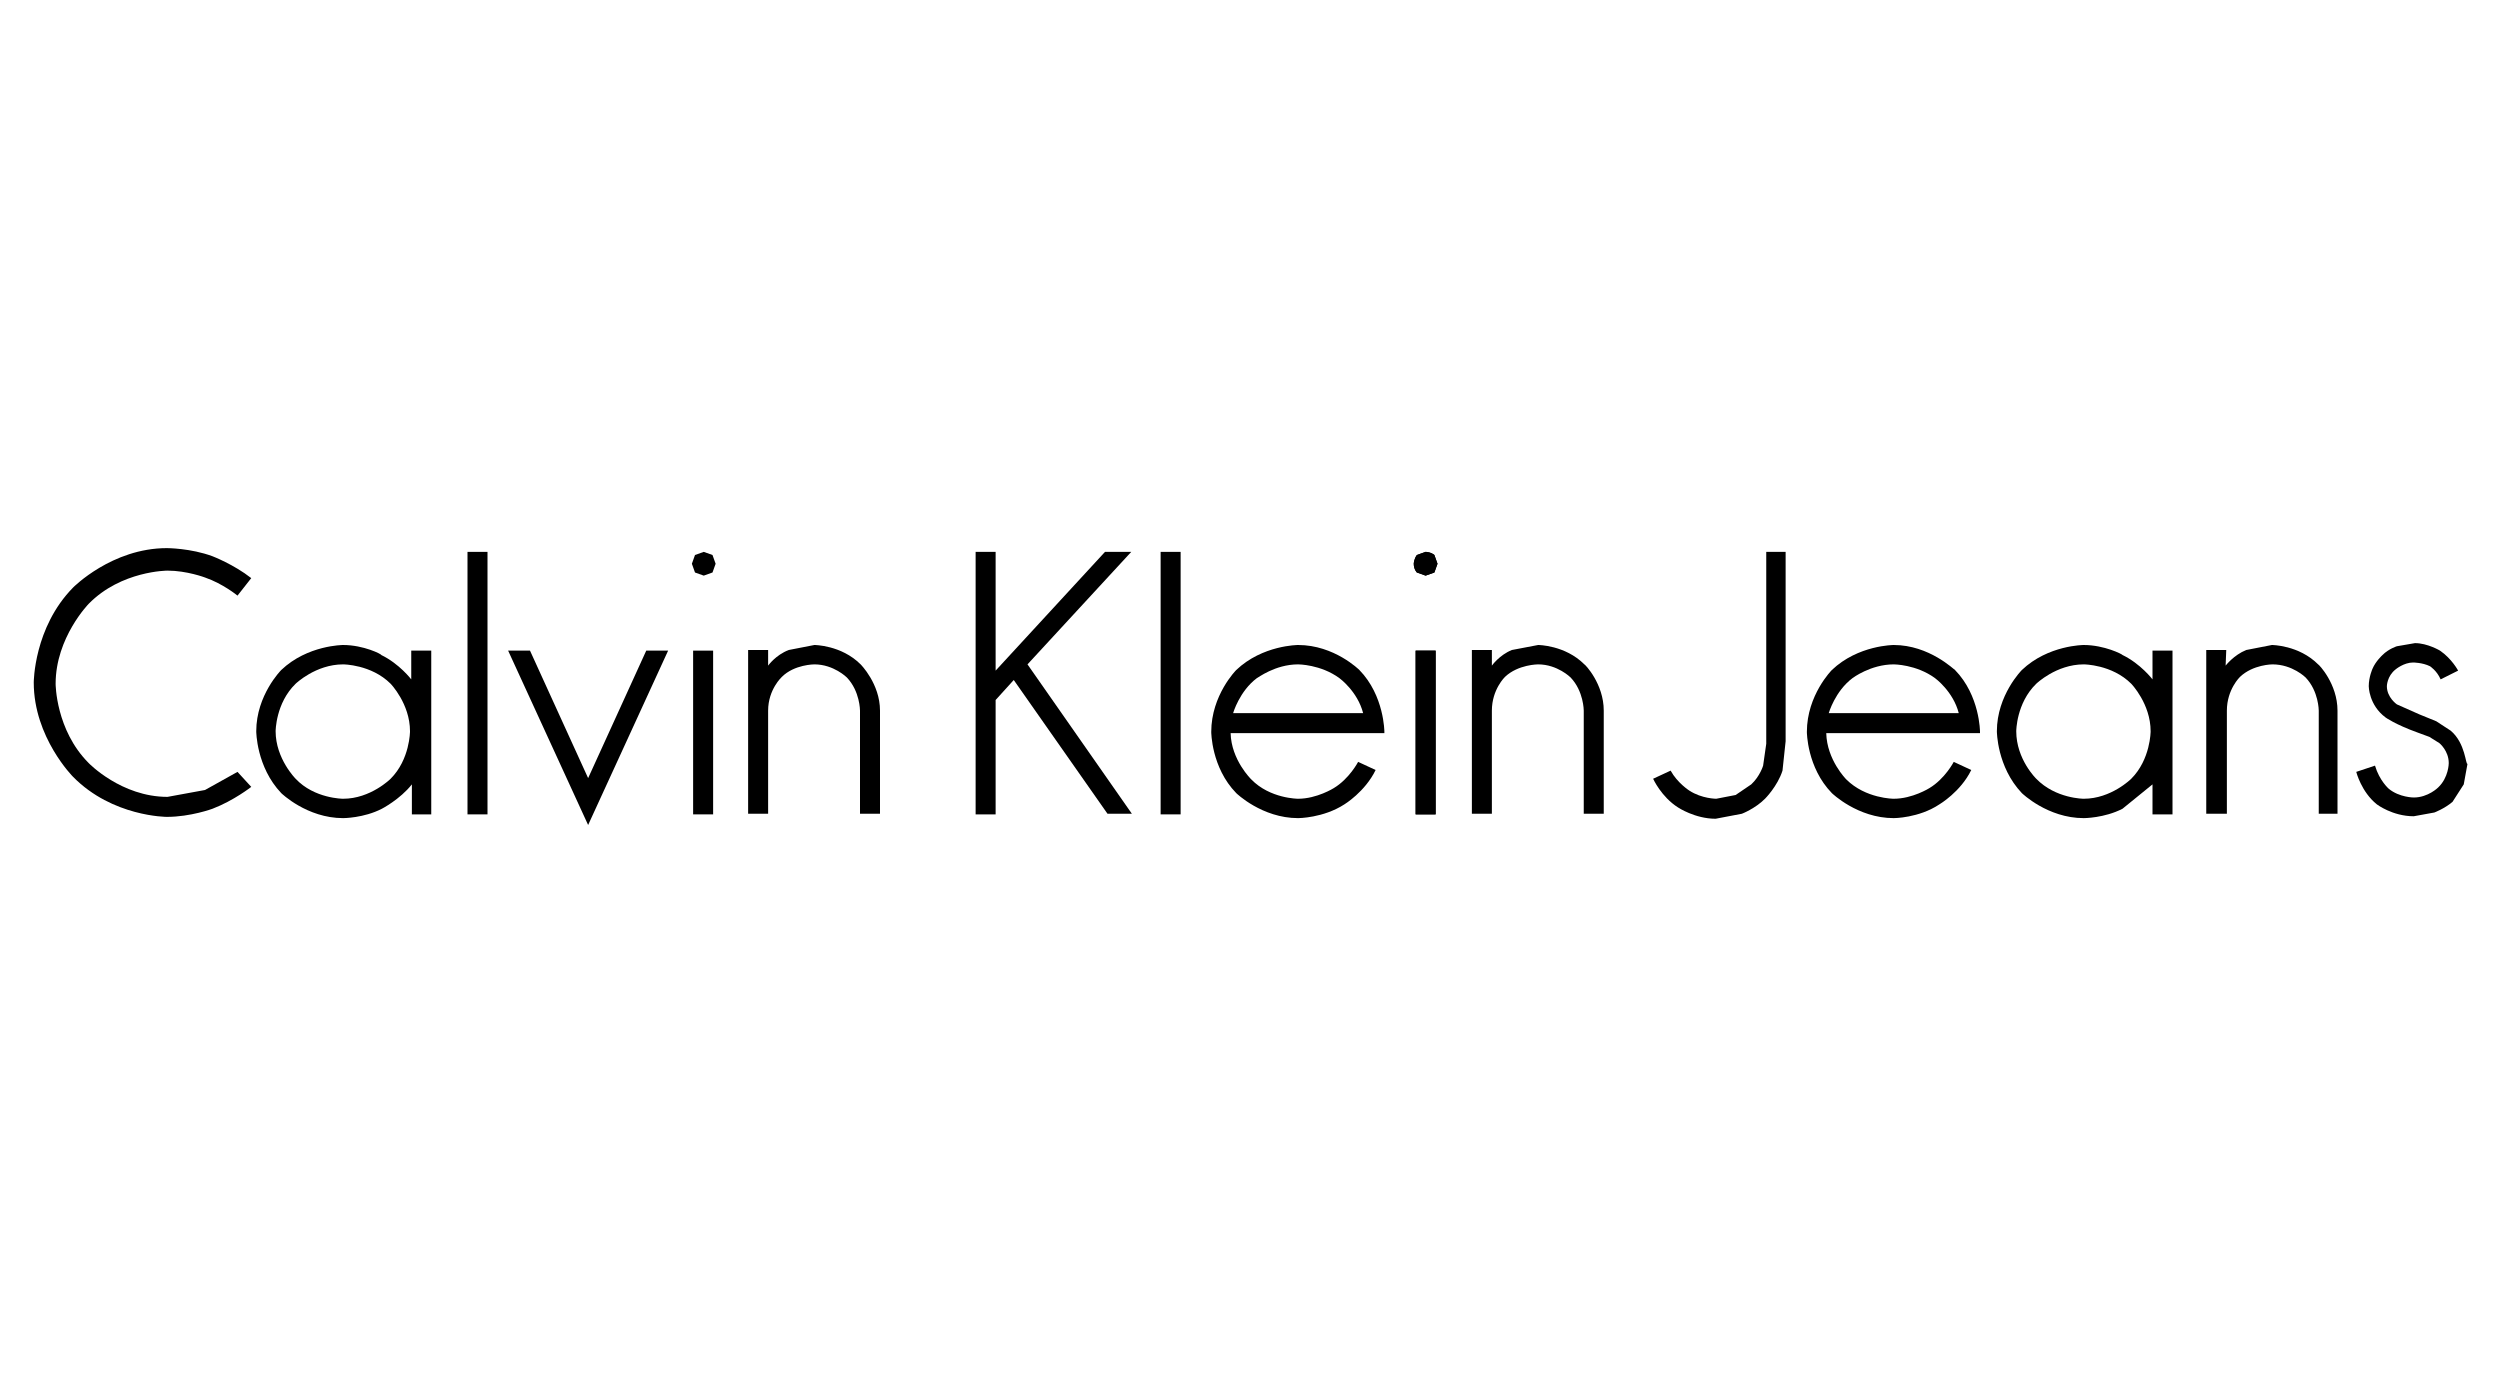 <?xml version="1.0" encoding="UTF-8"?> <!-- Generator: Adobe Illustrator 22.1.0, SVG Export Plug-In . SVG Version: 6.00 Build 0) --> <svg xmlns:svg="http://www.w3.org/2000/svg" xmlns="http://www.w3.org/2000/svg" xmlns:xlink="http://www.w3.org/1999/xlink" id="svg3422" x="0px" y="0px" width="400px" height="220px" viewBox="0 0 400 220" style="enable-background:new 0 0 400 220;" xml:space="preserve"> <path id="path2573" d="M282.6,88.3V119l-0.5,3.5c0,0-0.5,1.7-1.9,3l-2.5,1.7l-3.1,0.6c0,0-2.3,0-4.3-1.3c0,0-1.9-1.2-3-3.2l-2.8,1.3 c0,0,1.3,2.9,4,4.6c0,0,2.7,1.8,6,1.8l4.2-0.8c0,0,2.1-0.8,3.7-2.4c0,0,2-2,2.8-4.5l0.5-4.7V88.3H282.6"></path> <path id="path2575" d="M38,95.3c0,0-2.3-1.9-5.2-2.9c0,0-2.9-1.1-6-1.1c0,0-7.4,0-12.6,5.3c0,0-5.3,5.4-5.3,12.8c0,0,0,7.4,5.3,12.7 c0,0,5.2,5.4,12.6,5.4l6-1.1l5.2-2.9l2.2,2.4c0,0-2.8,2.2-6.2,3.5c0,0-3.5,1.3-7.3,1.3c0,0-8.7,0-15-6.4c0,0-6.3-6.3-6.3-15.1 c0,0,0-8.8,6.3-15.2c0,0,6.2-6.3,15-6.3c0,0,3.8,0,7.3,1.3c0,0,3.4,1.3,6.2,3.5L38,95.3"></path> <path id="path2577" d="M54.9,103.2c0,0-5.7,0-9.9,4c0,0-4,4-4,9.8c0,0,0,5.7,4,9.9c0,0,4.1,4,9.9,4c0,0,3.3,0,6.2-1.5 c0,0,2.9-1.5,4.8-3.9v4.8H69v-26.2h-3.2v4.6c0,0-1.9-2.5-4.8-3.9C61.1,104.7,58.2,103.2,54.9,103.2z M54.9,106.3c0,0,4.5,0,7.6,3.1 c0,0,3.1,3.2,3.1,7.6c0,0,0,4.5-3.1,7.6c0,0-3.2,3.2-7.6,3.2c0,0-4.6,0-7.6-3.2c0,0-3.2-3.2-3.2-7.6c0,0,0-4.5,3.2-7.6 C47.3,109.4,50.5,106.3,54.9,106.3z"></path> <path id="path2581" d="M333.4,103.2c0,0-5.7,0-9.9,4c0,0-4,4-4,9.8c0,0,0,5.7,4,9.9c0,0,4.1,4,9.9,4c0,0,3.3,0,6.2-1.5l4.8-3.9v4.8 h3.2v-26.2h-3.2v4.6c0,0-1.9-2.5-4.8-3.9C339.6,104.7,336.7,103.2,333.4,103.2z M333.4,106.3c0,0,4.5,0,7.6,3.1c0,0,3.1,3.2,3.1,7.6 c0,0,0,4.5-3.1,7.6c0,0-3.2,3.2-7.6,3.2c0,0-4.5,0-7.6-3.2c0,0-3.2-3.1-3.2-7.6c0,0,0-4.5,3.2-7.6 C325.8,109.4,329,106.3,333.4,106.3z"></path> <path id="path2585" d="M78,88.3v42h-3.2v-42H78"></path> <path id="path2587" d="M106.9,104.1L94.1,132l-12.8-27.9h3.5l9.3,20.4l9.3-20.4H106.9"></path> <path id="path2589" d="M112.6,92.1l-1.4-0.5l-0.5-1.4l0.5-1.4l1.4-0.5l1.4,0.5l0.5,1.4l-0.5,1.4L112.6,92.1"></path> <path id="path2591" d="M114.1,104.1v26.2h-3.2v-26.2H114.1"></path> <path id="path2593" d="M130.3,103.2c0,0,4.3,0,7.4,3.1c0,0,3.1,3.1,3.1,7.4v16.5h-3.2v-16.5c0,0,0-3.1-2.1-5.3c0,0-2.1-2.1-5.2-2.1 c0,0-3.2,0-5.2,2c0,0-2.2,2-2.2,5.4v16.5h-3.2v-26.2h3.2v2.5c0,0,1.2-1.7,3.3-2.5L130.3,103.2"></path> <path id="path2595" d="M188.9,88.3v42h-3.2v-42H188.9"></path> <path id="path2599" d="M207.7,103.2c0,0-5.7,0-9.9,4c0,0-4,4-4,9.9c0,0,0,5.7,4,9.8c0,0,4.1,4,9.9,4c0,0,4,0,7.4-2.2 c0,0,3.3-2,5-5.5l-2.8-1.3c0,0-1.4,2.7-3.9,4.2c0,0-2.7,1.7-5.7,1.7c0,0-4.5,0-7.5-3.1c0,0-3.2-3.1-3.3-7.4h24.6v-0.2 c0,0,0-5.8-4-9.9C217.5,107.2,213.5,103.2,207.7,103.2z M207.7,106.3c0,0,3.6,0,6.6,2.2c0,0,2.9,2.1,3.8,5.6H218h-20.7 c0,0,1-3.5,3.8-5.6C201.2,108.5,204,106.3,207.7,106.3z"></path> <path id="path2603" d="M303,103.2c0,0-5.7,0-9.9,4c0,0-4,4-4,9.9c0,0,0,5.7,4,9.8c0,0,4.1,4,9.9,4c0,0,4,0,7.3-2.2 c0,0,3.4-2,5.1-5.5l-2.8-1.3c0,0-1.4,2.7-3.9,4.2c0,0-2.7,1.7-5.7,1.7c0,0-4.5,0-7.6-3.1c0,0-3.1-3.1-3.2-7.4h24.6v-0.2 c0,0,0-5.8-4-9.9C312.7,107.2,308.7,103.2,303,103.2z M303,106.3c0,0,3.6,0,6.6,2.2c0,0,2.9,2.1,3.8,5.6h-0.1h-20.7 c0,0,1-3.5,3.8-5.6C296.4,108.5,299.3,106.3,303,106.3z"></path> <path id="path2605" d="M256.6,113.7v16.5h-3.2v-16.5c0,0,0-3.1-2.1-5.3c0,0-2.1-2.1-5.2-2.1c0,0-3.2,0-5.3,2c0,0-2.1,2-2.1,5.4v16.5 h-3.2v-26.2h3.2v2.5c0,0,1.2-1.7,3.2-2.5l4.2-0.8c0,0,4.3,0,7.4,3.1C253.6,106.3,256.6,109.4,256.6,113.7"></path> <path id="path2607" d="M374,113.7v16.5H371v-16.5c0,0,0-3.1-2.1-5.3c0,0-2.1-2.1-5.3-2.1c0,0-3.1,0-5.2,2c0,0-2.1,2-2.1,5.4v16.5 H353v-26.2h3.2l-0.1,2.5c0,0,1.3-1.7,3.3-2.5l4.1-0.8c0,0,4.3,0,7.4,3.1C371,106.3,374,109.4,374,113.7"></path> <path id="path2609" d="M228.1,92.1l-1.4-0.5c0,0-0.5-0.5-0.5-1.4c0,0,0-0.7,0.5-1.4l1.4-0.5c0,0,0.8,0,1.4,0.5l0.5,1.4l-0.5,1.4 L228.1,92.1"></path> <path id="path2611" d="M229.7,104.1v26.2h-3.2v-26.2H229.7"></path> <path id="path2613" d="M228.1,92.1l-1.4-0.5c0,0-0.5-0.5-0.5-1.4c0,0,0-0.7,0.5-1.4l1.4-0.5c0,0,0.8,0,1.4,0.5l0.5,1.4l-0.5,1.4 L228.1,92.1"></path> <path id="path2615" d="M229.7,104.1v26.2h-3.2v-26.2H229.7"></path> <path id="path2617" d="M176.8,88.3l-17.5,19v-19h-3.2v42h3.2V112l2.9-3.2l15,21.4h3.9l-16.7-23.9L181,88.3H176.8"></path> <path id="path2619" d="M392.1,116.9l-2.3-1.5l-2.7-1.1l-3.6-1.6c0,0-1.6-1.1-1.6-2.9c0,0,0-1.6,1.4-2.7c0,0,1.3-1.1,2.8-1.1 c0,0,1.5,0,2.7,0.6c0,0,1.1,0.7,1.7,2.1l2.8-1.4c0,0-1-1.9-2.9-3.2c0,0-2-1.2-4-1.2l-2.9,0.5c0,0-1.3,0.4-2.3,1.4c0,0-1.1,1-1.6,2.2 c0,0-0.6,1.3-0.6,2.8c0,0,0,3,2.7,5c0,0,1.5,1.1,5.1,2.4l1.9,0.7l1.6,1c0,0,1.5,1.2,1.5,3.2c0,0,0,2.3-1.7,3.9c0,0-1.6,1.6-3.9,1.6 c0,0-2.3,0-4-1.4c0,0-1.5-1.3-2.2-3.7l-3,1c0,0,0.8,3.2,3.3,5.2c0,0,2.5,1.9,5.9,1.9l3.3-0.6c0,0,1.6-0.6,2.9-1.7l1.8-2.8l0.6-3.3 C394.5,122.5,394.5,118.9,392.1,116.9"></path> </svg> 